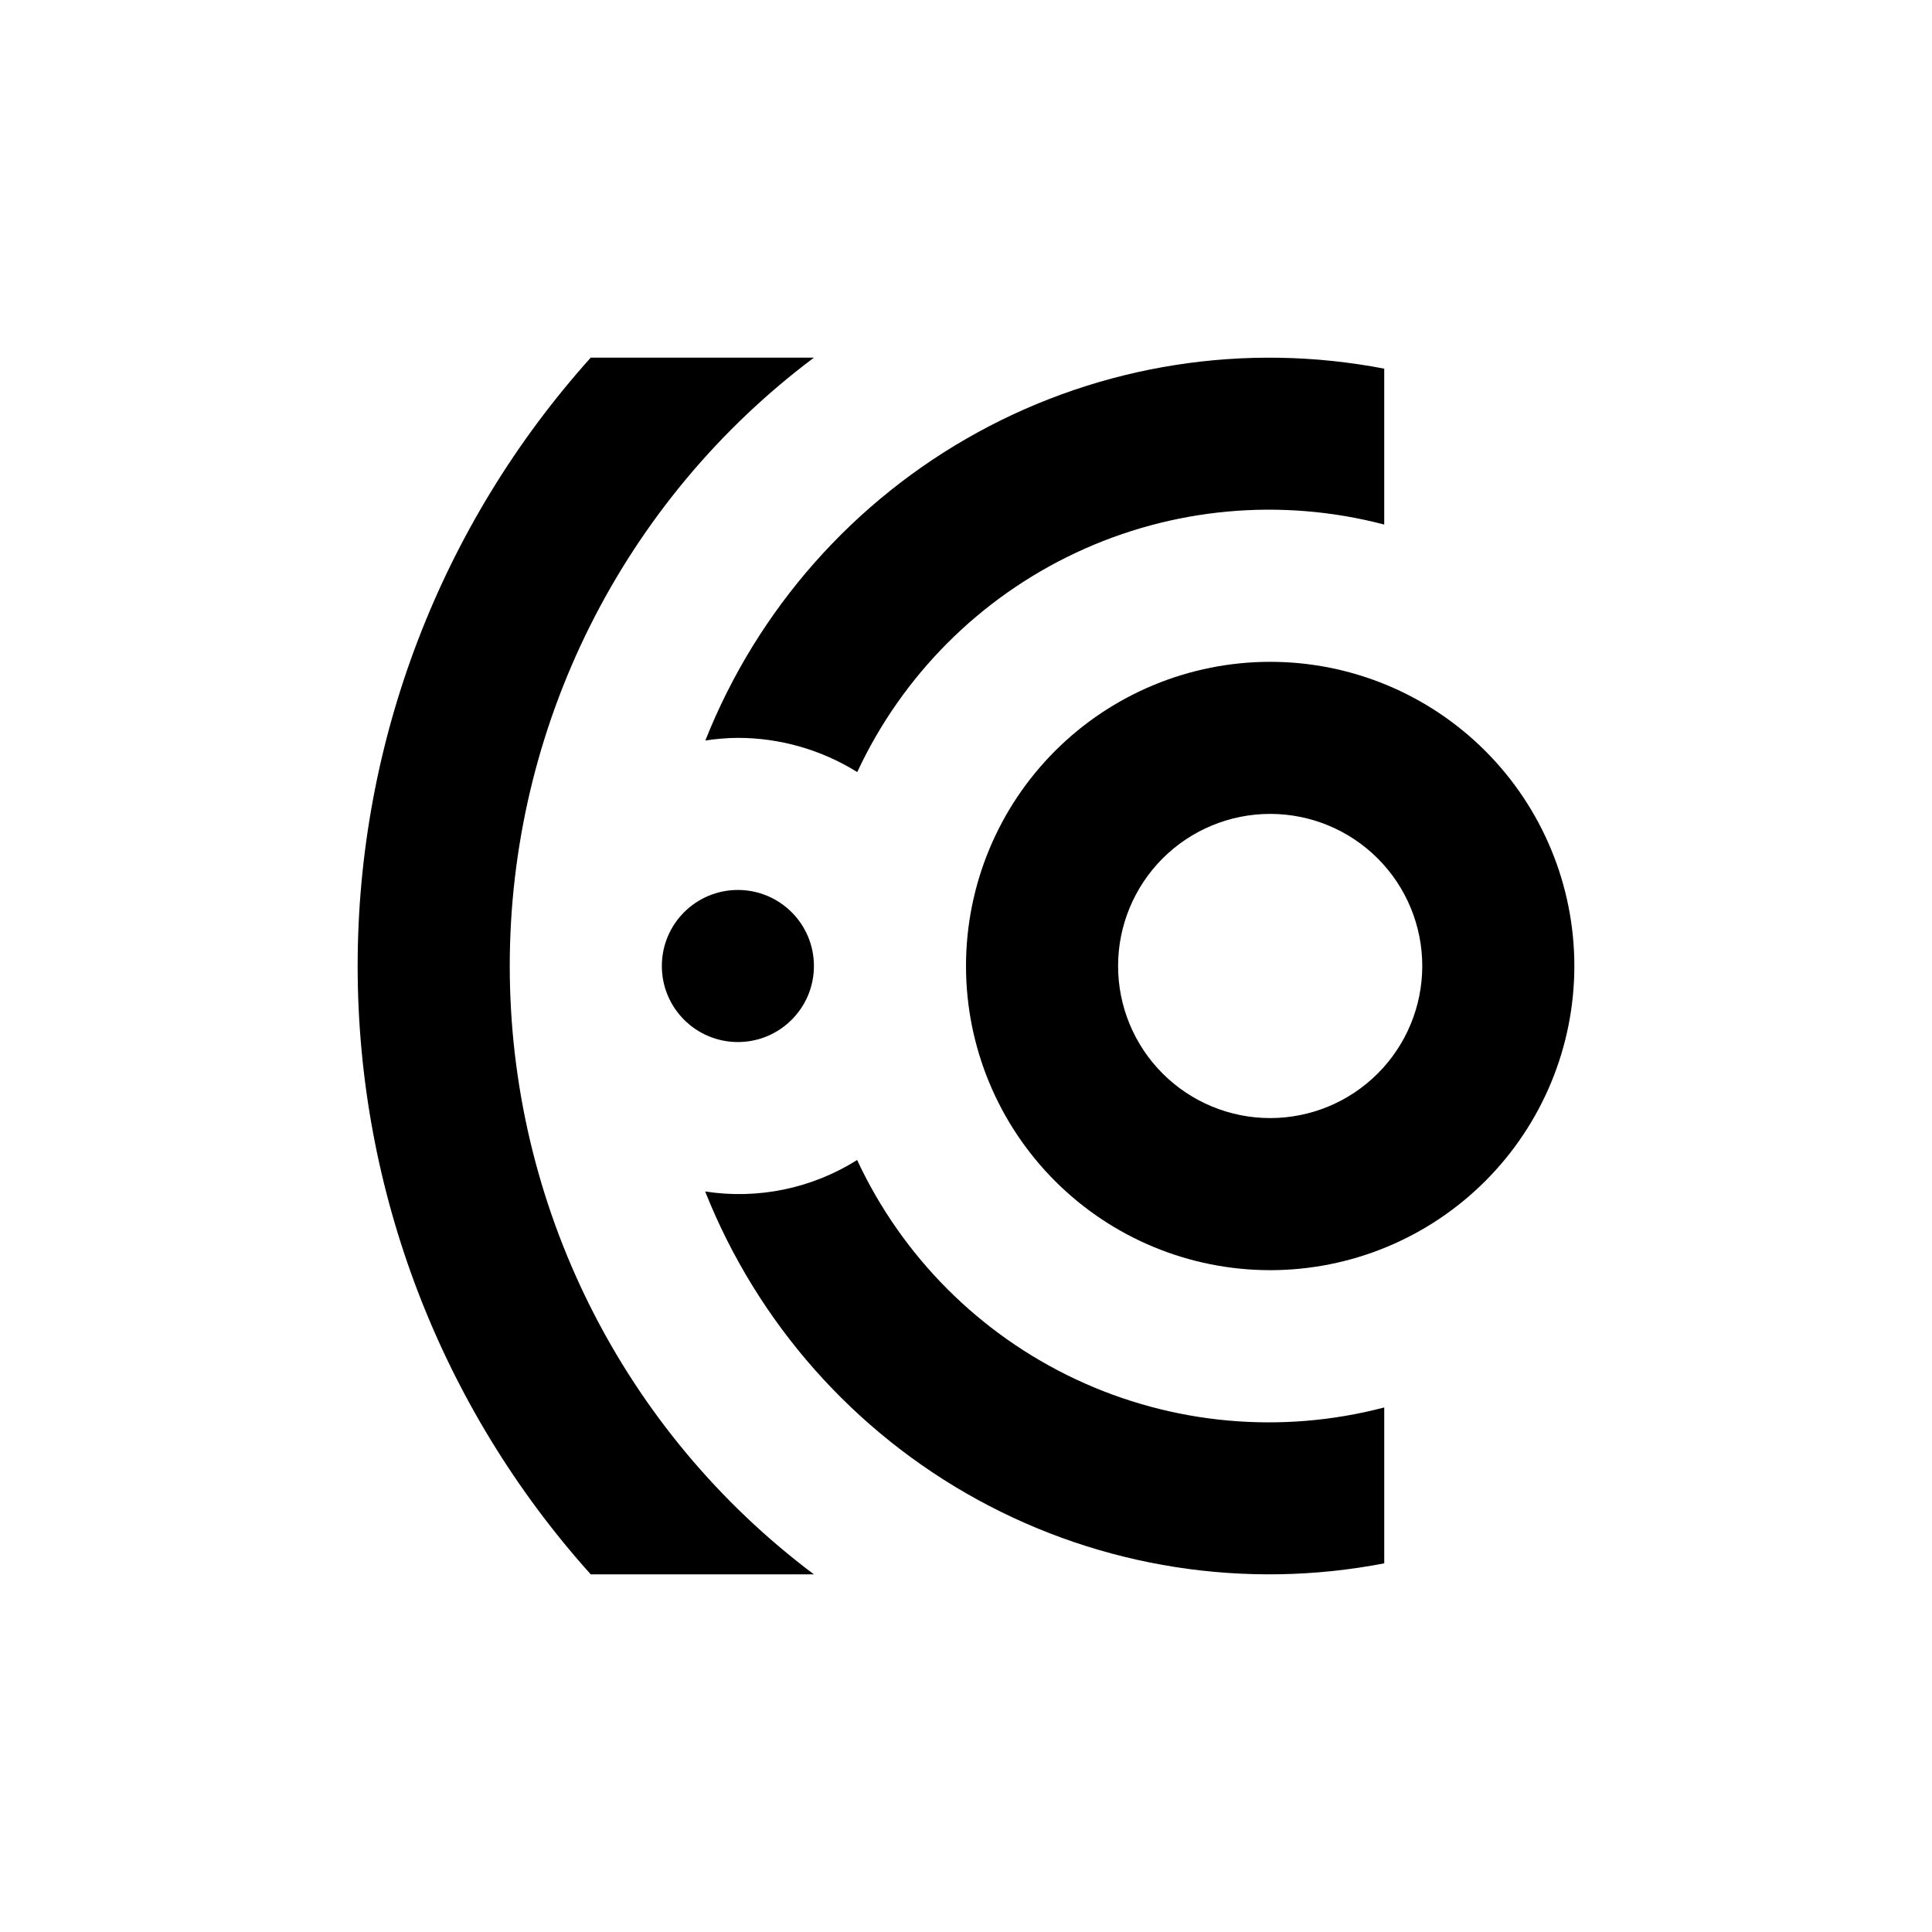 <?xml version="1.0" encoding="UTF-8"?>
<!-- Uploaded to: ICON Repo, www.iconrepo.com, Generator: ICON Repo Mixer Tools -->
<svg fill="#000000" width="800px" height="800px" version="1.1" viewBox="144 144 512 512" xmlns="http://www.w3.org/2000/svg">
 <g>
  <path d="m480.61 319.39c-21.379 0-41.883 8.492-57 23.609s-23.609 35.621-23.609 57 8.492 41.879 23.609 57c15.117 15.117 35.621 23.609 57 23.609s41.883-8.492 57-23.609c15.117-15.121 23.609-35.621 23.609-57s-8.492-41.883-23.609-57-35.621-23.609-57-23.609zm0 120.91c-10.691 0-20.941-4.246-28.5-11.805s-11.805-17.812-11.805-28.5c0-10.691 4.246-20.941 11.805-28.5s17.809-11.805 28.5-11.805c10.688 0 20.941 4.246 28.5 11.805s11.805 17.809 11.805 28.5c0 10.688-4.246 20.941-11.805 28.5s-17.812 11.805-28.5 11.805z"/>
  <path d="m359.7 400c0 11.129-9.023 20.152-20.152 20.152-11.133 0-20.152-9.023-20.152-20.152 0-11.133 9.02-20.152 20.152-20.152 11.129 0 20.152 9.02 20.152 20.152"/>
  <path d="m279.09 400c0-31.285 7.281-62.145 21.273-90.125 13.992-27.984 34.305-52.324 59.336-71.094h-59.148c-39.77 44.281-61.77 101.7-61.77 161.22s22 116.94 61.77 161.22h59.148c-25.031-18.773-45.344-43.113-59.336-71.098-13.992-27.98-21.273-58.836-21.273-90.121z"/>
  <path d="m339.54 339.54c11.184 0.012 22.145 3.152 31.637 9.066 11.906-25.562 32.41-46.129 57.934-58.117 25.527-11.988 54.449-14.637 81.723-7.477v-41.312c-36.77-7.094-74.863-1.129-107.71 16.863-32.844 17.988-58.379 46.875-72.203 81.68 2.852-0.441 5.731-0.676 8.617-0.703z"/>
  <path d="m371.18 451.39c-11.984 7.562-26.301 10.531-40.305 8.363 13.824 34.812 39.371 63.711 72.223 81.699 32.855 17.992 70.961 23.949 107.74 16.848v-41.312c-27.262 7.164-56.176 4.531-81.699-7.438-25.52-11.969-46.031-32.516-57.957-58.059z"/>
 </g>
</svg>